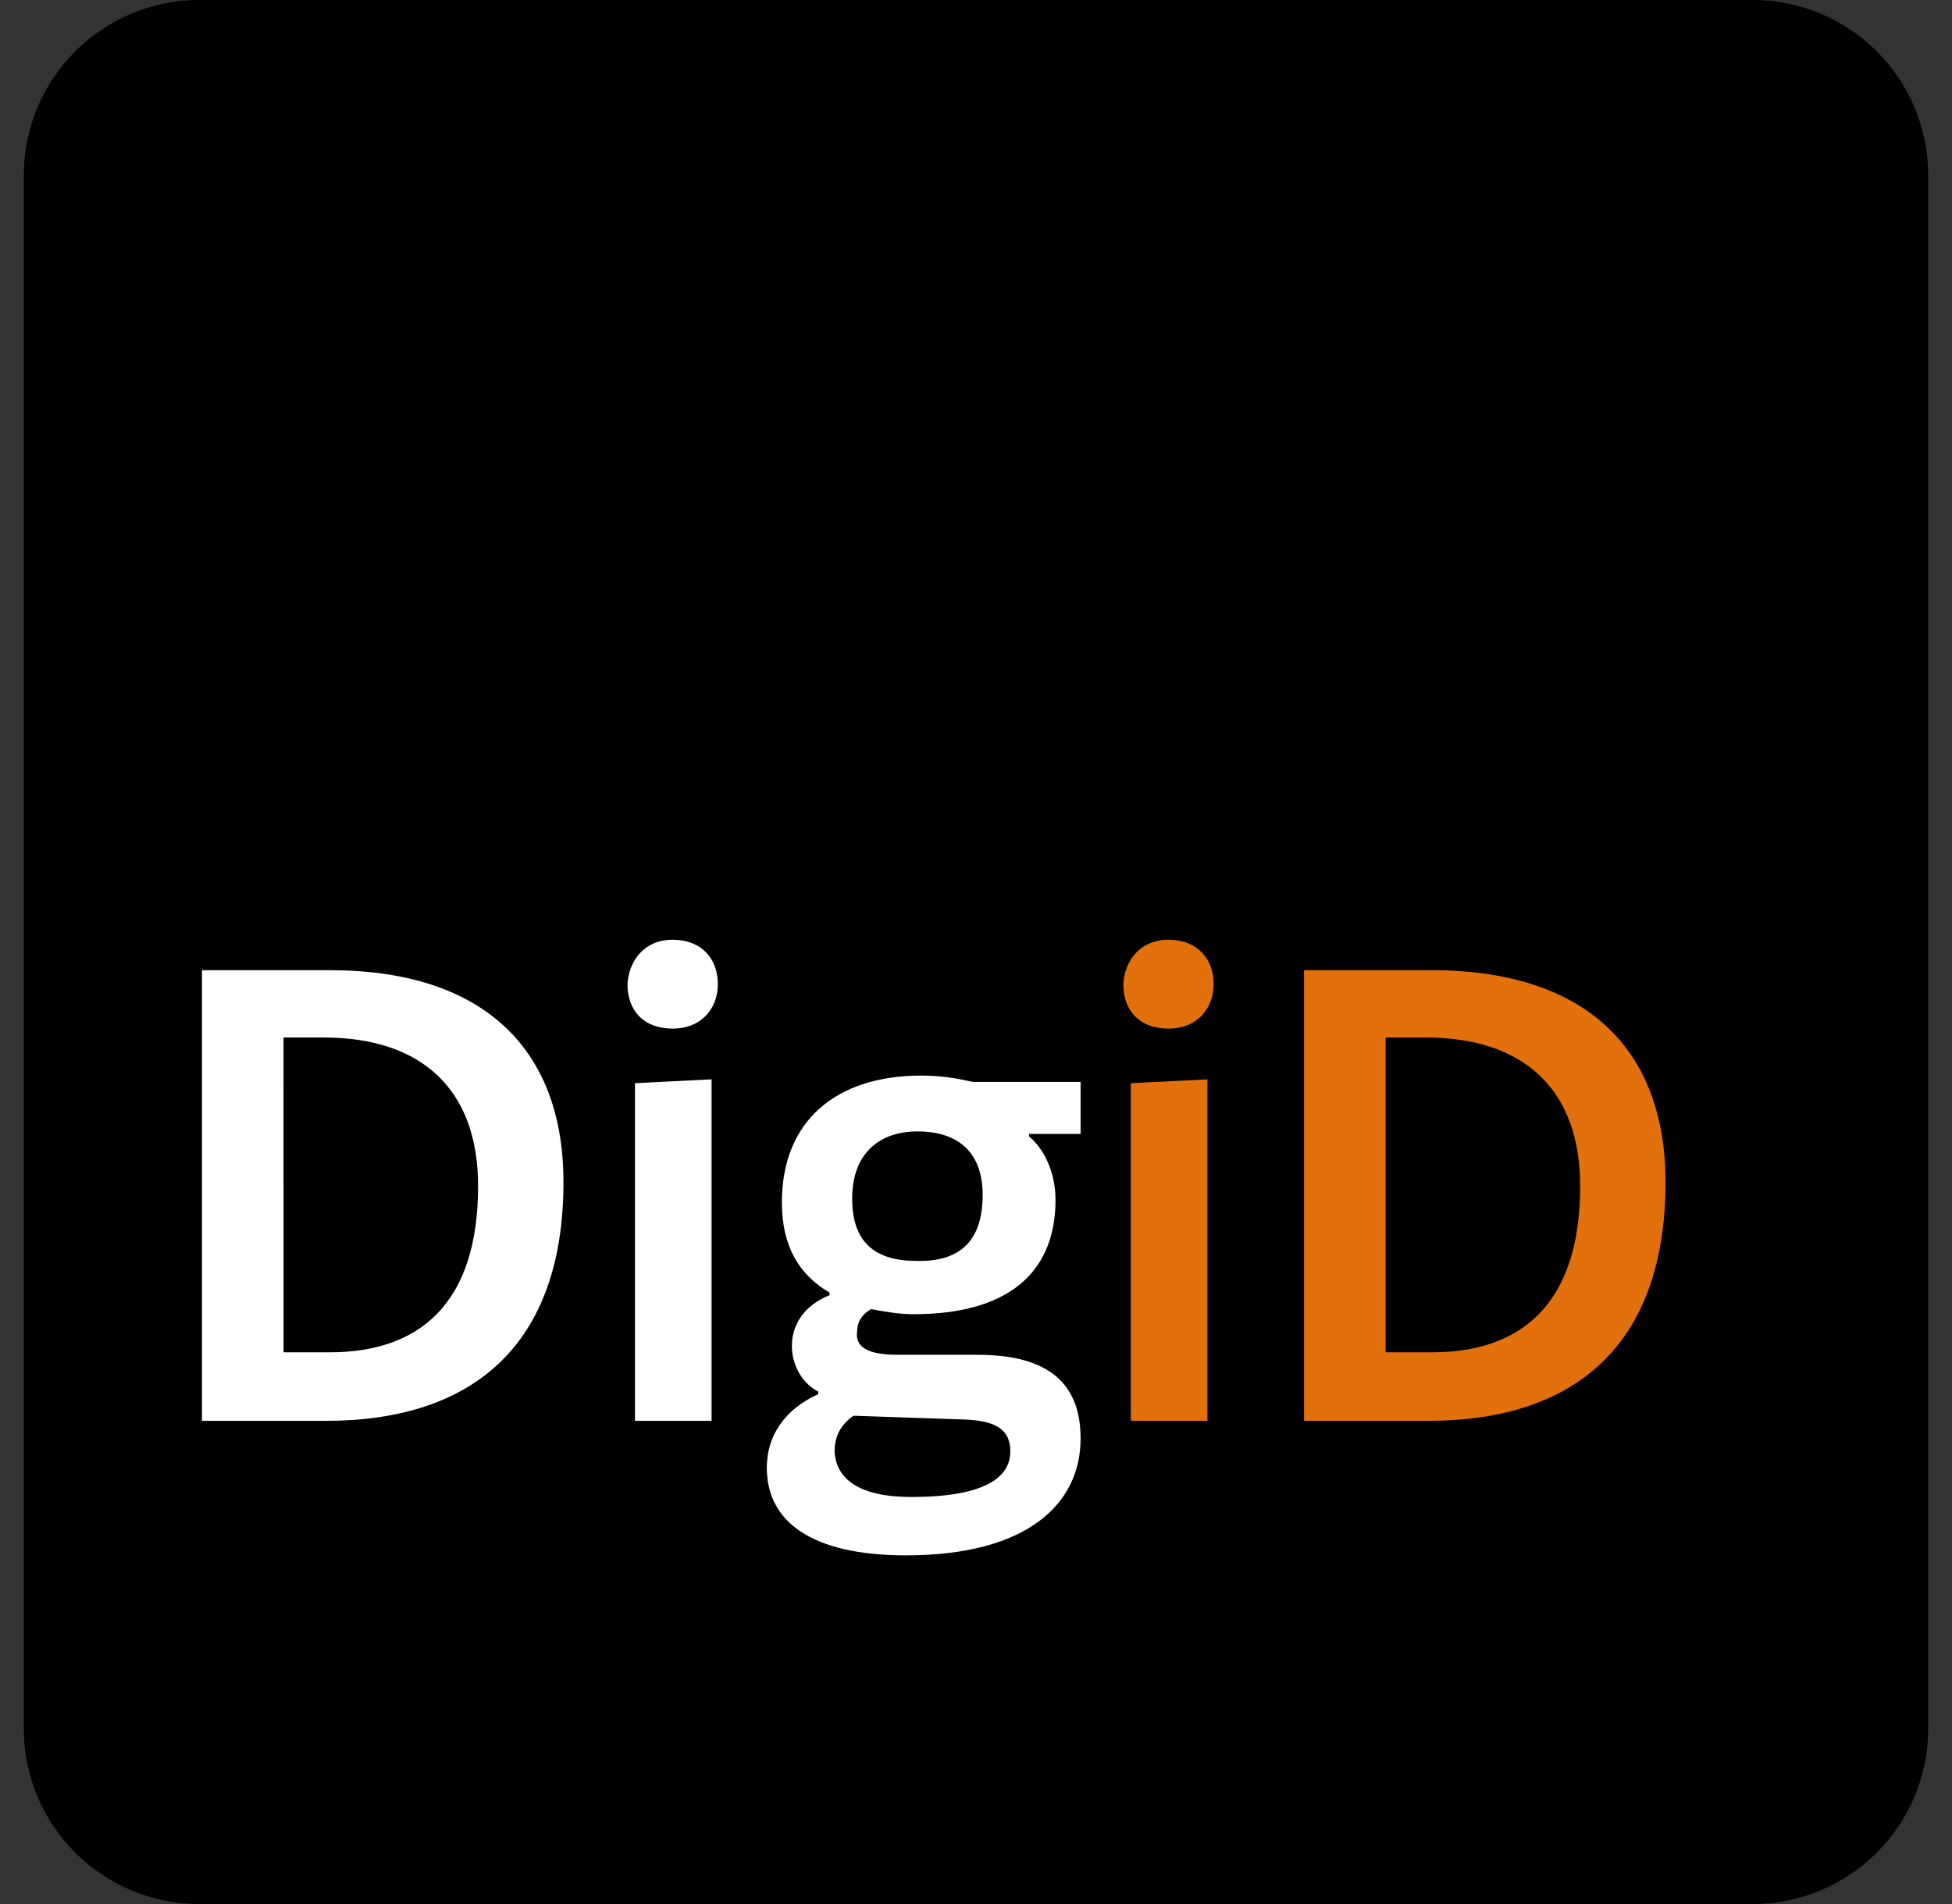 <svg viewBox="0 0 41 40" fill="none" xmlns="http://www.w3.org/2000/svg">
<rect x="0" y="0" width="41" height="40" fill="#333333" stroke="none"/>
<g clip-path="url(#clip0_11444_45740)">
<path fill-rule="evenodd" clip-rule="evenodd" d="M36.82 40H4.18C2.153 40 0.5 38.347 0.5 36.32V3.68C0.5 1.653 2.153 0 4.18 0H36.82C38.847 0 40.5 1.653 40.5 3.68V36.32C40.5 38.347 38.847 40 36.82 40Z" fill="black"/>
<path d="M4.242 29.849V20.382H6.931C10.095 20.382 11.835 21.982 11.835 24.835C11.835 28.249 9.936 29.849 6.852 29.849H4.242ZM5.956 28.409H6.931C8.803 28.409 10.042 27.395 10.042 24.916C10.042 22.862 8.83 21.796 6.8 21.796H5.955L5.956 28.409ZM14.128 19.742C14.736 19.742 15.078 20.142 15.078 20.675C15.078 21.182 14.736 21.609 14.129 21.609C13.522 21.609 13.18 21.235 13.18 20.675C13.207 20.195 13.522 19.742 14.129 19.742H14.128ZM14.946 29.849H13.337V22.756L14.946 22.675V29.849ZM18.848 28.462H20.535C22.038 28.462 22.697 29.076 22.697 30.222C22.697 31.582 21.591 32.675 19.032 32.675C17.029 32.675 16.106 31.956 16.106 30.835C16.106 30.169 16.475 29.609 17.187 29.289V29.235C16.871 29.076 16.633 28.702 16.633 28.276C16.633 27.822 16.897 27.422 17.424 27.209V27.155C16.791 26.782 16.423 26.195 16.423 25.262C16.423 23.529 17.583 22.596 19.349 22.596C19.744 22.596 20.087 22.649 20.43 22.729H22.697V23.822H21.616V23.875C21.907 24.116 22.17 24.596 22.17 25.209C22.17 26.782 21.116 27.609 19.191 27.609C18.874 27.609 18.584 27.555 18.295 27.502C18.11 27.609 18.005 27.769 18.005 27.956C17.951 28.276 18.189 28.462 18.848 28.462ZM19.138 31.449C20.667 31.449 21.221 31.049 21.221 30.489C21.221 30.062 20.958 29.849 20.272 29.822L17.926 29.742C17.662 29.929 17.53 30.169 17.53 30.489C17.557 31.076 18.056 31.449 19.138 31.449ZM20.64 25.102C20.64 24.249 20.167 23.769 19.27 23.769C18.479 23.769 17.899 24.222 17.899 25.182C17.899 26.116 18.4 26.489 19.244 26.489C20.114 26.515 20.64 26.116 20.64 25.102Z" fill="white"/>
<path d="M24.543 19.742C25.149 19.742 25.491 20.142 25.491 20.675C25.491 21.182 25.149 21.609 24.543 21.609C23.936 21.609 23.594 21.235 23.594 20.675C23.62 20.195 23.936 19.742 24.543 19.742ZM25.361 29.849H23.752V22.756L25.361 22.675V29.849ZM27.39 29.849V20.382H30.079C33.243 20.382 34.983 21.982 34.983 24.835C34.983 28.249 33.085 29.849 30 29.849H27.39ZM29.104 28.409H30.079C31.951 28.409 33.19 27.395 33.19 24.916C33.19 22.862 31.978 21.796 29.948 21.796H29.104V28.409Z" fill="#E1700D"/>
</g>
<defs>
<clipPath id="clip0_11444_45740">
<rect width="40" height="40" fill="white" transform="translate(0.5)"/>
</clipPath>
</defs>
</svg>
